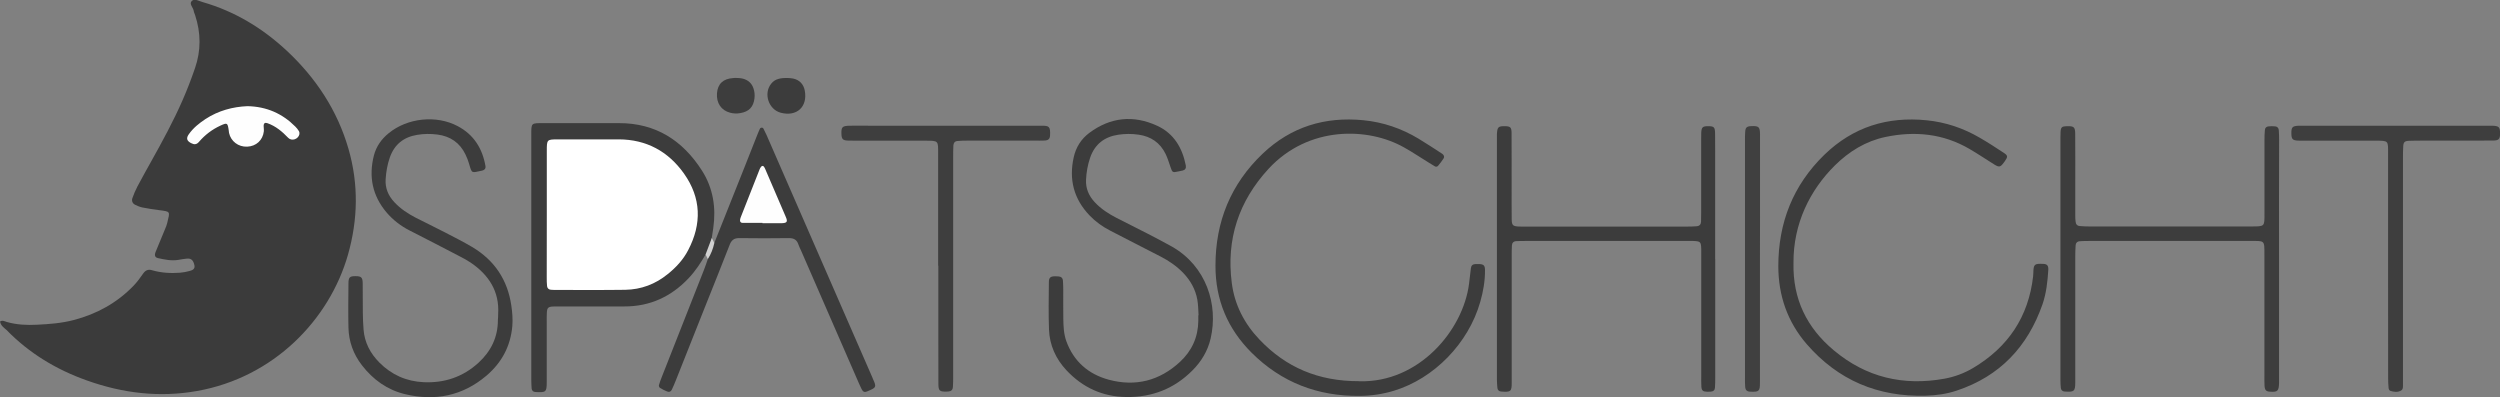 <?xml version="1.0" encoding="utf-8"?>
<!-- Generator: Adobe Illustrator 15.0.0, SVG Export Plug-In . SVG Version: 6.00 Build 0)  -->
<!DOCTYPE svg PUBLIC "-//W3C//DTD SVG 1.1//EN" "http://www.w3.org/Graphics/SVG/1.1/DTD/svg11.dtd">
<svg version="1.1" id="Ebene_1" xmlns="http://www.w3.org/2000/svg" xmlns:xlink="http://www.w3.org/1999/xlink" x="0px" y="0px"
	 width="37.724px" height="5.995px" viewBox="11.358 6.962 37.724 5.995" enable-background="new 11.358 6.962 37.724 5.995"
	 xml:space="preserve">
<rect x="11.358" y="6.962" width="37.724" height="5.995" fill="#808080" stroke="none"/>
<path fill="#3B3B3B" d="M11.359,11.813c0.038-0.023,0.07-0.002,0.101,0.007c0.149,0.043,0.302,0.05,0.455,0.042
	c0.187-0.009,0.374-0.023,0.556-0.071c0.348-0.091,0.653-0.259,0.903-0.518c0.055-0.057,0.102-0.123,0.147-0.187
	c0.035-0.049,0.078-0.063,0.133-0.046c0.139,0.04,0.279,0.048,0.422,0.037c0.05-0.004,0.101-0.014,0.15-0.028
	c0.056-0.015,0.074-0.042,0.066-0.083c-0.016-0.076-0.048-0.107-0.111-0.102c-0.045,0.004-0.09,0.012-0.135,0.02
	c-0.104,0.016-0.204-0.005-0.303-0.027c-0.047-0.01-0.057-0.042-0.038-0.091c0.048-0.115,0.096-0.23,0.143-0.346
	c0.013-0.031,0.027-0.063,0.034-0.096c0.042-0.176,0.051-0.168-0.122-0.191c-0.084-0.011-0.168-0.023-0.252-0.04
	c-0.038-0.008-0.076-0.023-0.111-0.041c-0.04-0.02-0.056-0.059-0.041-0.101c0.021-0.058,0.045-0.117,0.074-0.172
	c0.069-0.131,0.141-0.258,0.213-0.388c0.166-0.297,0.329-0.596,0.466-0.908c0.071-0.161,0.134-0.325,0.191-0.491
	c0.093-0.268,0.09-0.534,0.002-0.802c-0.007-0.021-0.018-0.042-0.021-0.064c-0.008-0.053-0.078-0.108-0.025-0.153
	c0.041-0.035,0.108,0.006,0.161,0.021c0.484,0.139,0.903,0.393,1.27,0.735c0.439,0.411,0.762,0.899,0.93,1.481
	c0.153,0.531,0.143,1.063-0.008,1.595c-0.281,0.984-1.121,1.852-2.278,2.057c-0.566,0.101-1.12,0.034-1.659-0.158
	c-0.461-0.163-0.872-0.41-1.215-0.762C11.417,11.907,11.368,11.874,11.359,11.813L11.359,11.813z"/>
<path fill="#3C3C3C" d="M22.005,10.802c-0.074,0.128-0.154,0.251-0.257,0.359c-0.263,0.278-0.583,0.426-0.968,0.425
	c-0.313,0-0.624,0-0.937,0c-0.045,0-0.091,0-0.137,0.001c-0.074,0.003-0.092,0.019-0.096,0.088
	c-0.003,0.045-0.002,0.091-0.002,0.136c0,0.307,0,0.613,0,0.92c0,0.15-0.014,0.155-0.173,0.146
	c-0.032-0.002-0.052-0.021-0.055-0.053c-0.003-0.045-0.005-0.091-0.005-0.135c0-1.226,0-2.452,0-3.677
	c0-0.202-0.009-0.192,0.197-0.192c0.375,0,0.749,0.001,1.124,0c0.557-0.002,0.964,0.262,1.255,0.717
	c0.168,0.264,0.214,0.558,0.17,0.867c-0.007,0.05-0.015,0.101-0.023,0.151c-0.008,0.091,0.013,0.194-0.094,0.248V10.802z"/>
<path fill="#3D3D3D" d="M45.748,10.884c0,0.579,0,1.158,0,1.737c0,0.04,0,0.08,0,0.119c-0.003,0.123-0.022,0.141-0.139,0.132
	c-0.057-0.004-0.076-0.023-0.08-0.087c-0.003-0.051-0.002-0.102-0.002-0.153c0-0.607,0-1.214,0-1.822
	c0-0.228,0.009-0.212-0.215-0.212c-0.805,0-1.611,0-2.418,0c-0.051,0-0.102,0-0.153,0.004c-0.04,0.003-0.062,0.028-0.063,0.067
	c-0.004,0.057-0.005,0.114-0.005,0.17c0,0.584,0,1.169,0,1.754c0,0.045,0,0.091,0,0.136c0,0.143-0.019,0.15-0.161,0.141
	c-0.033-0.002-0.053-0.021-0.057-0.053c-0.004-0.04-0.006-0.079-0.006-0.118c0-1.22,0-2.441,0-3.661c0-0.028,0-0.057,0.002-0.085
	c0.004-0.072,0.02-0.085,0.097-0.087c0.103-0.002,0.123,0.012,0.124,0.113c0.002,0.261,0.001,0.522,0.001,0.783
	c0,0.153,0,0.307,0,0.459c0,0.028,0.001,0.057,0.005,0.085c0.003,0.039,0.023,0.064,0.063,0.067
	c0.045,0.004,0.092,0.006,0.136,0.006c0.817,0,1.635,0,2.452,0c0.205,0,0.199,0.002,0.199-0.195c0-0.369,0-0.738,0-1.107
	c0-0.051,0.001-0.103,0.006-0.153c0.002-0.032,0.023-0.052,0.055-0.055c0.033-0.003,0.067-0.004,0.102,0
	c0.031,0.003,0.051,0.025,0.053,0.057c0.004,0.051,0.005,0.102,0.005,0.153C45.747,9.681,45.747,10.282,45.748,10.884L45.748,10.884
	z"/>
<path fill="#3C3C3C" d="M38.421,10.929c-0.012,0.545,0.2,0.978,0.608,1.319c0.488,0.409,1.049,0.541,1.672,0.428
	c0.152-0.028,0.297-0.082,0.43-0.161c0.527-0.313,0.836-0.771,0.906-1.384c0.002-0.017,0.002-0.034,0.003-0.051
	c0.003-0.136,0.019-0.141,0.152-0.136c0.056,0.002,0.078,0.028,0.074,0.091c-0.011,0.176-0.03,0.352-0.088,0.52
	c-0.224,0.64-0.644,1.085-1.294,1.301c-0.152,0.051-0.311,0.073-0.469,0.077c-0.719,0.02-1.322-0.233-1.795-0.779
	c-0.29-0.336-0.427-0.731-0.428-1.174c0-0.656,0.221-1.222,0.695-1.683c0.432-0.418,0.949-0.58,1.544-0.52
	c0.288,0.029,0.554,0.119,0.802,0.264c0.123,0.071,0.242,0.149,0.361,0.227c0.063,0.041,0.063,0.059,0.018,0.124
	c-0.006,0.009-0.013,0.018-0.02,0.027c-0.05,0.066-0.068,0.07-0.141,0.025c-0.125-0.078-0.248-0.161-0.375-0.235
	c-0.396-0.231-0.824-0.273-1.268-0.18c-0.297,0.063-0.547,0.217-0.762,0.429C38.67,9.83,38.417,10.336,38.421,10.929L38.421,10.929z
	"/>
<path fill="#3C3C3C" d="M37.24,10.869c0,0.596,0,1.192,0,1.789c0,0.051,0,0.103-0.004,0.153c-0.002,0.039-0.024,0.058-0.066,0.061
	c-0.018,0.001-0.035,0.002-0.052,0.001c-0.065-0.002-0.083-0.018-0.087-0.078c-0.003-0.051-0.002-0.102-0.002-0.153
	c0-0.596,0-1.192,0-1.789c0-0.045,0-0.091,0-0.137c-0.004-0.106-0.012-0.113-0.119-0.118c-0.029,0-0.058,0-0.086,0
	c-0.818,0-1.635,0-2.453,0c-0.046,0-0.092,0-0.137,0.003c-0.039,0.003-0.061,0.028-0.062,0.067
	c-0.003,0.051-0.003,0.103-0.003,0.154c0,0.602,0,1.204,0,1.806c0,0.034,0,0.068,0,0.102c0.002,0.144-0.016,0.15-0.16,0.14
	c-0.031-0.002-0.053-0.022-0.056-0.054c-0.003-0.04-0.007-0.079-0.007-0.118c0-1.221,0-2.442,0-3.663c0-0.017,0-0.034,0-0.051
	c0.006-0.105,0.02-0.119,0.119-0.118c0.083,0.001,0.101,0.016,0.102,0.1c0.002,0.261,0,0.522,0.001,0.784
	c0,0.176-0.001,0.352,0.001,0.528c0.002,0.083,0.02,0.097,0.102,0.102c0.039,0.002,0.08,0.001,0.119,0.001c0.807,0,1.613,0,2.42,0
	c0.051,0,0.102-0.001,0.152-0.005c0.039-0.003,0.062-0.027,0.064-0.067c0.002-0.045,0.002-0.091,0.002-0.136
	c0-0.369,0-0.739,0-1.107c0-0.034,0-0.068,0.001-0.103c0.005-0.082,0.021-0.097,0.104-0.097c0.089,0,0.104,0.014,0.105,0.112
	c0.002,0.176,0.001,0.352,0.001,0.528c0,0.455,0,0.908,0,1.363L37.24,10.869z"/>
<path fill="#3C3C3C" d="M31.869,12.715c0.9,0.025,1.566-0.769,1.656-1.469c0.01-0.079,0.02-0.158,0.028-0.236
	c0.004-0.039,0.026-0.061,0.065-0.063c0.023,0,0.046-0.001,0.068,0c0.059,0.003,0.079,0.023,0.08,0.086
	c0.002,0.166-0.027,0.328-0.072,0.486c-0.178,0.623-0.694,1.153-1.299,1.338c-0.17,0.052-0.344,0.078-0.521,0.079
	c-0.632,0.006-1.179-0.203-1.629-0.651c-0.363-0.362-0.547-0.798-0.546-1.314c0-0.665,0.23-1.231,0.713-1.691
	C30.84,8.874,31.35,8.72,31.93,8.776c0.299,0.029,0.576,0.124,0.832,0.278c0.122,0.073,0.24,0.152,0.359,0.229
	c0.025,0.017,0.037,0.045,0.018,0.073c-0.025,0.038-0.052,0.074-0.081,0.108c-0.011,0.012-0.028,0.019-0.047,0.009
	c-0.028-0.017-0.058-0.035-0.087-0.053c-0.126-0.077-0.248-0.16-0.377-0.232c-0.54-0.307-1.442-0.333-2.047,0.321
	c-0.45,0.489-0.64,1.062-0.555,1.722c0.042,0.331,0.19,0.616,0.42,0.857c0.396,0.415,0.882,0.628,1.503,0.626L31.869,12.715z"/>
<path fill="#3C3C3C" d="M18.875,11.699c0.021-0.337-0.139-0.588-0.417-0.776c-0.052-0.035-0.107-0.064-0.163-0.093
	c-0.252-0.131-0.503-0.262-0.756-0.39c-0.134-0.068-0.25-0.158-0.347-0.271C16.977,9.916,16.919,9.626,17,9.308
	c0.035-0.135,0.113-0.247,0.222-0.335c0.282-0.232,0.72-0.279,1.042-0.108c0.244,0.129,0.374,0.338,0.42,0.605
	c0.005,0.032-0.01,0.054-0.042,0.064c-0.005,0.002-0.011,0.004-0.016,0.004c-0.154,0.032-0.146,0.047-0.189-0.102
	c-0.014-0.049-0.033-0.098-0.055-0.143c-0.086-0.178-0.229-0.276-0.425-0.301c-0.102-0.013-0.205-0.012-0.305,0.005
	c-0.202,0.033-0.342,0.144-0.411,0.339c-0.038,0.108-0.057,0.22-0.064,0.333c-0.008,0.131,0.039,0.244,0.129,0.341
	c0.094,0.102,0.207,0.176,0.329,0.239c0.142,0.072,0.285,0.141,0.426,0.214c0.141,0.073,0.283,0.144,0.42,0.225
	c0.338,0.2,0.537,0.497,0.593,0.887c0.015,0.102,0.023,0.202,0.015,0.305c-0.026,0.304-0.159,0.553-0.39,0.75
	c-0.36,0.306-0.775,0.388-1.228,0.28c-0.268-0.064-0.484-0.219-0.652-0.437c-0.129-0.167-0.198-0.357-0.203-0.567
	c-0.005-0.222-0.002-0.442,0-0.664c0-0.097,0.019-0.113,0.105-0.113c0.088,0,0.109,0.017,0.11,0.109
	c0.002,0.147,0,0.295,0.002,0.442c0.001,0.085,0.004,0.17,0.011,0.255c0.015,0.195,0.101,0.358,0.237,0.496
	c0.184,0.186,0.409,0.286,0.668,0.298c0.313,0.015,0.593-0.078,0.828-0.292c0.19-0.174,0.294-0.386,0.294-0.646
	C18.874,11.765,18.874,11.736,18.875,11.699L18.875,11.699z"/>
<path fill="#3C3C3C" d="M29.444,11.72c-0.005-0.079-0.005-0.16-0.019-0.237c-0.028-0.155-0.103-0.288-0.211-0.401
	c-0.1-0.104-0.215-0.183-0.343-0.249c-0.253-0.128-0.504-0.26-0.757-0.389c-0.117-0.06-0.223-0.135-0.314-0.23
	c-0.239-0.249-0.315-0.544-0.24-0.879c0.033-0.149,0.111-0.274,0.233-0.366c0.319-0.239,0.667-0.275,1.027-0.109
	c0.251,0.116,0.379,0.333,0.431,0.597c0.008,0.042-0.007,0.068-0.045,0.078c-0.022,0.006-0.044,0.01-0.067,0.014
	c-0.089,0.019-0.09,0.017-0.12-0.07c-0.022-0.064-0.042-0.13-0.071-0.191c-0.083-0.172-0.223-0.268-0.41-0.294
	c-0.102-0.015-0.205-0.014-0.306,0.001c-0.208,0.031-0.354,0.143-0.424,0.346c-0.037,0.108-0.057,0.22-0.062,0.333
	c-0.007,0.131,0.042,0.244,0.132,0.34c0.094,0.101,0.208,0.174,0.33,0.237c0.157,0.081,0.315,0.158,0.471,0.239
	c0.121,0.063,0.242,0.125,0.361,0.192c0.521,0.295,0.705,0.879,0.586,1.388c-0.043,0.187-0.14,0.347-0.275,0.482
	c-0.274,0.275-0.606,0.406-0.997,0.401c-0.362-0.005-0.66-0.144-0.904-0.404c-0.161-0.172-0.254-0.379-0.263-0.613
	c-0.009-0.238-0.004-0.476-0.002-0.715c0-0.07,0.023-0.089,0.093-0.09c0.017,0,0.034,0.001,0.051,0.002
	c0.039,0.002,0.064,0.022,0.068,0.062c0.003,0.045,0.005,0.091,0.005,0.136c0,0.147-0.001,0.295,0.001,0.442
	c0.002,0.114,0.006,0.227,0.045,0.336c0.111,0.307,0.334,0.5,0.642,0.583c0.402,0.108,0.765,0.016,1.073-0.269
	c0.179-0.166,0.274-0.372,0.277-0.619c0-0.028,0-0.057,0-0.085C29.441,11.721,29.442,11.721,29.444,11.72L29.444,11.72z"/>
<path fill="#3C3C3C" d="M22.137,10.628c0.149-0.374,0.298-0.748,0.447-1.122c0.067-0.168,0.133-0.337,0.2-0.506
	c0.013-0.031,0.025-0.063,0.04-0.094c0.01-0.022,0.043-0.025,0.054-0.003c0.016,0.03,0.031,0.061,0.045,0.092
	c0.533,1.221,1.066,2.443,1.599,3.664c0.002,0.005,0.003,0.011,0.006,0.016c0.063,0.133,0.05,0.136-0.087,0.194
	c-0.038,0.016-0.061,0.006-0.082-0.036c-0.025-0.051-0.048-0.103-0.07-0.155c-0.281-0.645-0.563-1.289-0.843-1.934
	c-0.014-0.031-0.03-0.062-0.041-0.094c-0.023-0.07-0.068-0.095-0.142-0.095c-0.25,0.003-0.499,0.004-0.749,0
	c-0.083-0.001-0.121,0.034-0.148,0.107c-0.119,0.307-0.242,0.611-0.364,0.917c-0.148,0.374-0.297,0.749-0.446,1.123
	c-0.019,0.048-0.039,0.095-0.061,0.141c-0.014,0.031-0.041,0.039-0.071,0.026c-0.036-0.015-0.072-0.032-0.106-0.053
	c-0.011-0.007-0.021-0.03-0.017-0.042c0.012-0.043,0.028-0.086,0.045-0.128c0.211-0.538,0.424-1.076,0.636-1.615
	c0.021-0.053,0.038-0.106,0.057-0.16C22.05,10.783,22.06,10.692,22.137,10.628L22.137,10.628z"/>
<path fill="#3E3E3E" d="M25.514,10.971c0-0.563,0-1.124,0-1.687c0-0.2,0.01-0.199-0.194-0.199c-0.347,0-0.693,0-1.039,0
	c-0.045,0-0.091,0-0.136-0.002c-0.069-0.004-0.087-0.024-0.09-0.096c-0.004-0.109,0.011-0.125,0.125-0.128
	c0.103-0.002,0.205,0,0.307,0c0.818,0,1.635,0,2.453,0c0.045,0,0.091,0,0.137,0c0.108,0,0.133,0.009,0.126,0.145
	c-0.002,0.055-0.026,0.077-0.088,0.079c-0.045,0.002-0.091,0.001-0.136,0.001c-0.341,0-0.682,0-1.022,0
	c-0.051,0-0.102,0.001-0.153,0.006c-0.041,0.003-0.058,0.032-0.06,0.069c-0.003,0.057-0.003,0.114-0.003,0.171
	c0,1.101,0,2.203,0,3.304c0,0.057,0,0.113-0.004,0.17c-0.002,0.038-0.025,0.062-0.064,0.065c-0.011,0.001-0.023,0.001-0.034,0.002
	c-0.103,0.002-0.12-0.012-0.121-0.114c-0.001-0.262-0.001-0.523-0.001-0.783c0-0.335,0-0.67,0-1.005L25.514,10.971z"/>
<path fill="#3E3E3E" d="M47.393,10.98c0-0.562,0-1.124,0-1.687c0-0.213,0.015-0.208-0.201-0.208c-0.347,0-0.693,0-1.039,0
	c-0.039,0-0.079,0-0.119-0.001c-0.081-0.004-0.099-0.023-0.1-0.104c-0.002-0.101,0.014-0.117,0.115-0.121
	c0.034-0.001,0.068,0,0.103,0c0.902,0,1.806,0,2.708,0c0.034,0,0.068,0,0.103,0c0.104,0.003,0.12,0.02,0.12,0.117
	c0,0.086-0.019,0.107-0.113,0.107c-0.353,0.001-0.705,0-1.057,0.001c-0.068,0-0.137,0-0.205,0.003
	c-0.064,0.002-0.082,0.02-0.086,0.08c-0.004,0.057-0.004,0.114-0.004,0.17c0,1.09,0,2.18,0,3.27c0,0.051,0,0.103,0,0.153
	c0,0.034,0.004,0.076-0.027,0.094c-0.052,0.031-0.111,0.023-0.166,0.005c-0.012-0.004-0.023-0.026-0.024-0.041
	c-0.005-0.051-0.007-0.102-0.007-0.153C47.393,12.105,47.393,11.544,47.393,10.98L47.393,10.98z"/>
<path fill="#404040" d="M37.915,10.879c0,0.579,0,1.157,0,1.735c0,0.04,0,0.08,0,0.119c0.001,0.138-0.017,0.144-0.147,0.139
	c-0.05-0.002-0.072-0.023-0.076-0.073c-0.004-0.045-0.003-0.091-0.003-0.136c0-1.196,0-2.394,0-3.59c0-0.04,0-0.08,0.003-0.119
	c0.004-0.069,0.023-0.087,0.096-0.089c0.109-0.004,0.127,0.011,0.128,0.125c0.001,0.408,0,0.816,0,1.225
	C37.915,10.436,37.915,10.657,37.915,10.879L37.915,10.879z"/>
<path fill="#3D3D3D" d="M22.493,8.139c0.012,0.001,0.047,0.002,0.079,0.011c0.075,0.021,0.129,0.067,0.155,0.144
	c0.017,0.049,0.022,0.1,0.016,0.151c-0.016,0.132-0.083,0.202-0.216,0.224c-0.051,0.009-0.102,0.007-0.151-0.006
	c-0.135-0.035-0.21-0.146-0.199-0.294c0.011-0.142,0.094-0.22,0.245-0.229C22.437,8.137,22.454,8.138,22.493,8.139L22.493,8.139z"/>
<path fill="#3C3C3C" d="M23.247,8.139c0.01,0.001,0.044,0.001,0.078,0.008c0.097,0.02,0.159,0.086,0.177,0.183
	c0.045,0.244-0.122,0.397-0.363,0.333c-0.183-0.048-0.264-0.29-0.144-0.438C23.053,8.151,23.135,8.137,23.247,8.139z"/>
<path fill="#D1D1D1" d="M22.137,10.628c-0.019,0.087-0.049,0.168-0.098,0.243c-0.011-0.023-0.022-0.046-0.034-0.07
	c0.031-0.083,0.063-0.166,0.094-0.248C22.111,10.579,22.124,10.604,22.137,10.628L22.137,10.628z"/>
<path fill="#FEFEFE" d="M15.092,8.564c0.289,0.006,0.526,0.111,0.723,0.309c0.02,0.02,0.038,0.042,0.053,0.067
	c0.008,0.013,0.011,0.033,0.008,0.047c-0.016,0.076-0.116,0.11-0.169,0.055c-0.091-0.095-0.189-0.178-0.316-0.222
	c-0.034-0.012-0.055,0.003-0.055,0.039c0,0.011,0.002,0.022,0.002,0.034c0.001,0.017,0.003,0.034,0.001,0.051
	c-0.015,0.133-0.116,0.226-0.251,0.231c-0.133,0.006-0.246-0.08-0.274-0.207c-0.002-0.011-0.003-0.022-0.004-0.033
	c-0.017-0.122-0.022-0.125-0.127-0.077c-0.125,0.058-0.232,0.139-0.322,0.244c-0.037,0.043-0.072,0.045-0.121,0.019
	c-0.066-0.035-0.075-0.075-0.031-0.136c0.067-0.094,0.155-0.164,0.25-0.227C14.654,8.631,14.871,8.573,15.092,8.564L15.092,8.564z"
	/>
<path fill="#FFFFFF" d="M19.609,10.193c0-0.318,0-0.636,0-0.953c0-0.173,0.001-0.174,0.166-0.175c0.307,0,0.613,0,0.919,0
	c0.418,0.001,0.747,0.181,0.985,0.516c0.261,0.368,0.271,0.759,0.063,1.156c-0.074,0.143-0.182,0.26-0.307,0.36
	c-0.187,0.153-0.402,0.234-0.643,0.238c-0.357,0.005-0.715,0.002-1.072,0.002c-0.017,0-0.034-0.002-0.051-0.003
	c-0.032-0.003-0.052-0.023-0.056-0.054c-0.005-0.045-0.005-0.091-0.005-0.136C19.609,10.828,19.609,10.51,19.609,10.193
	L19.609,10.193z"/>
<path fill="#FEFEFE" d="M22.865,10.325c-0.102,0-0.204,0.001-0.305,0c-0.025,0-0.039-0.02-0.035-0.046
	c0.002-0.016,0.008-0.033,0.014-0.048c0.093-0.237,0.186-0.474,0.28-0.711c0.006-0.016,0.014-0.031,0.025-0.043
	c0.011-0.013,0.028-0.018,0.041,0c0.006,0.009,0.013,0.019,0.017,0.029c0.106,0.245,0.211,0.489,0.315,0.733
	c0.03,0.07,0.015,0.089-0.065,0.091c-0.097,0.001-0.192,0-0.289,0c0-0.001,0-0.002,0-0.004L22.865,10.325z"/>
</svg>
